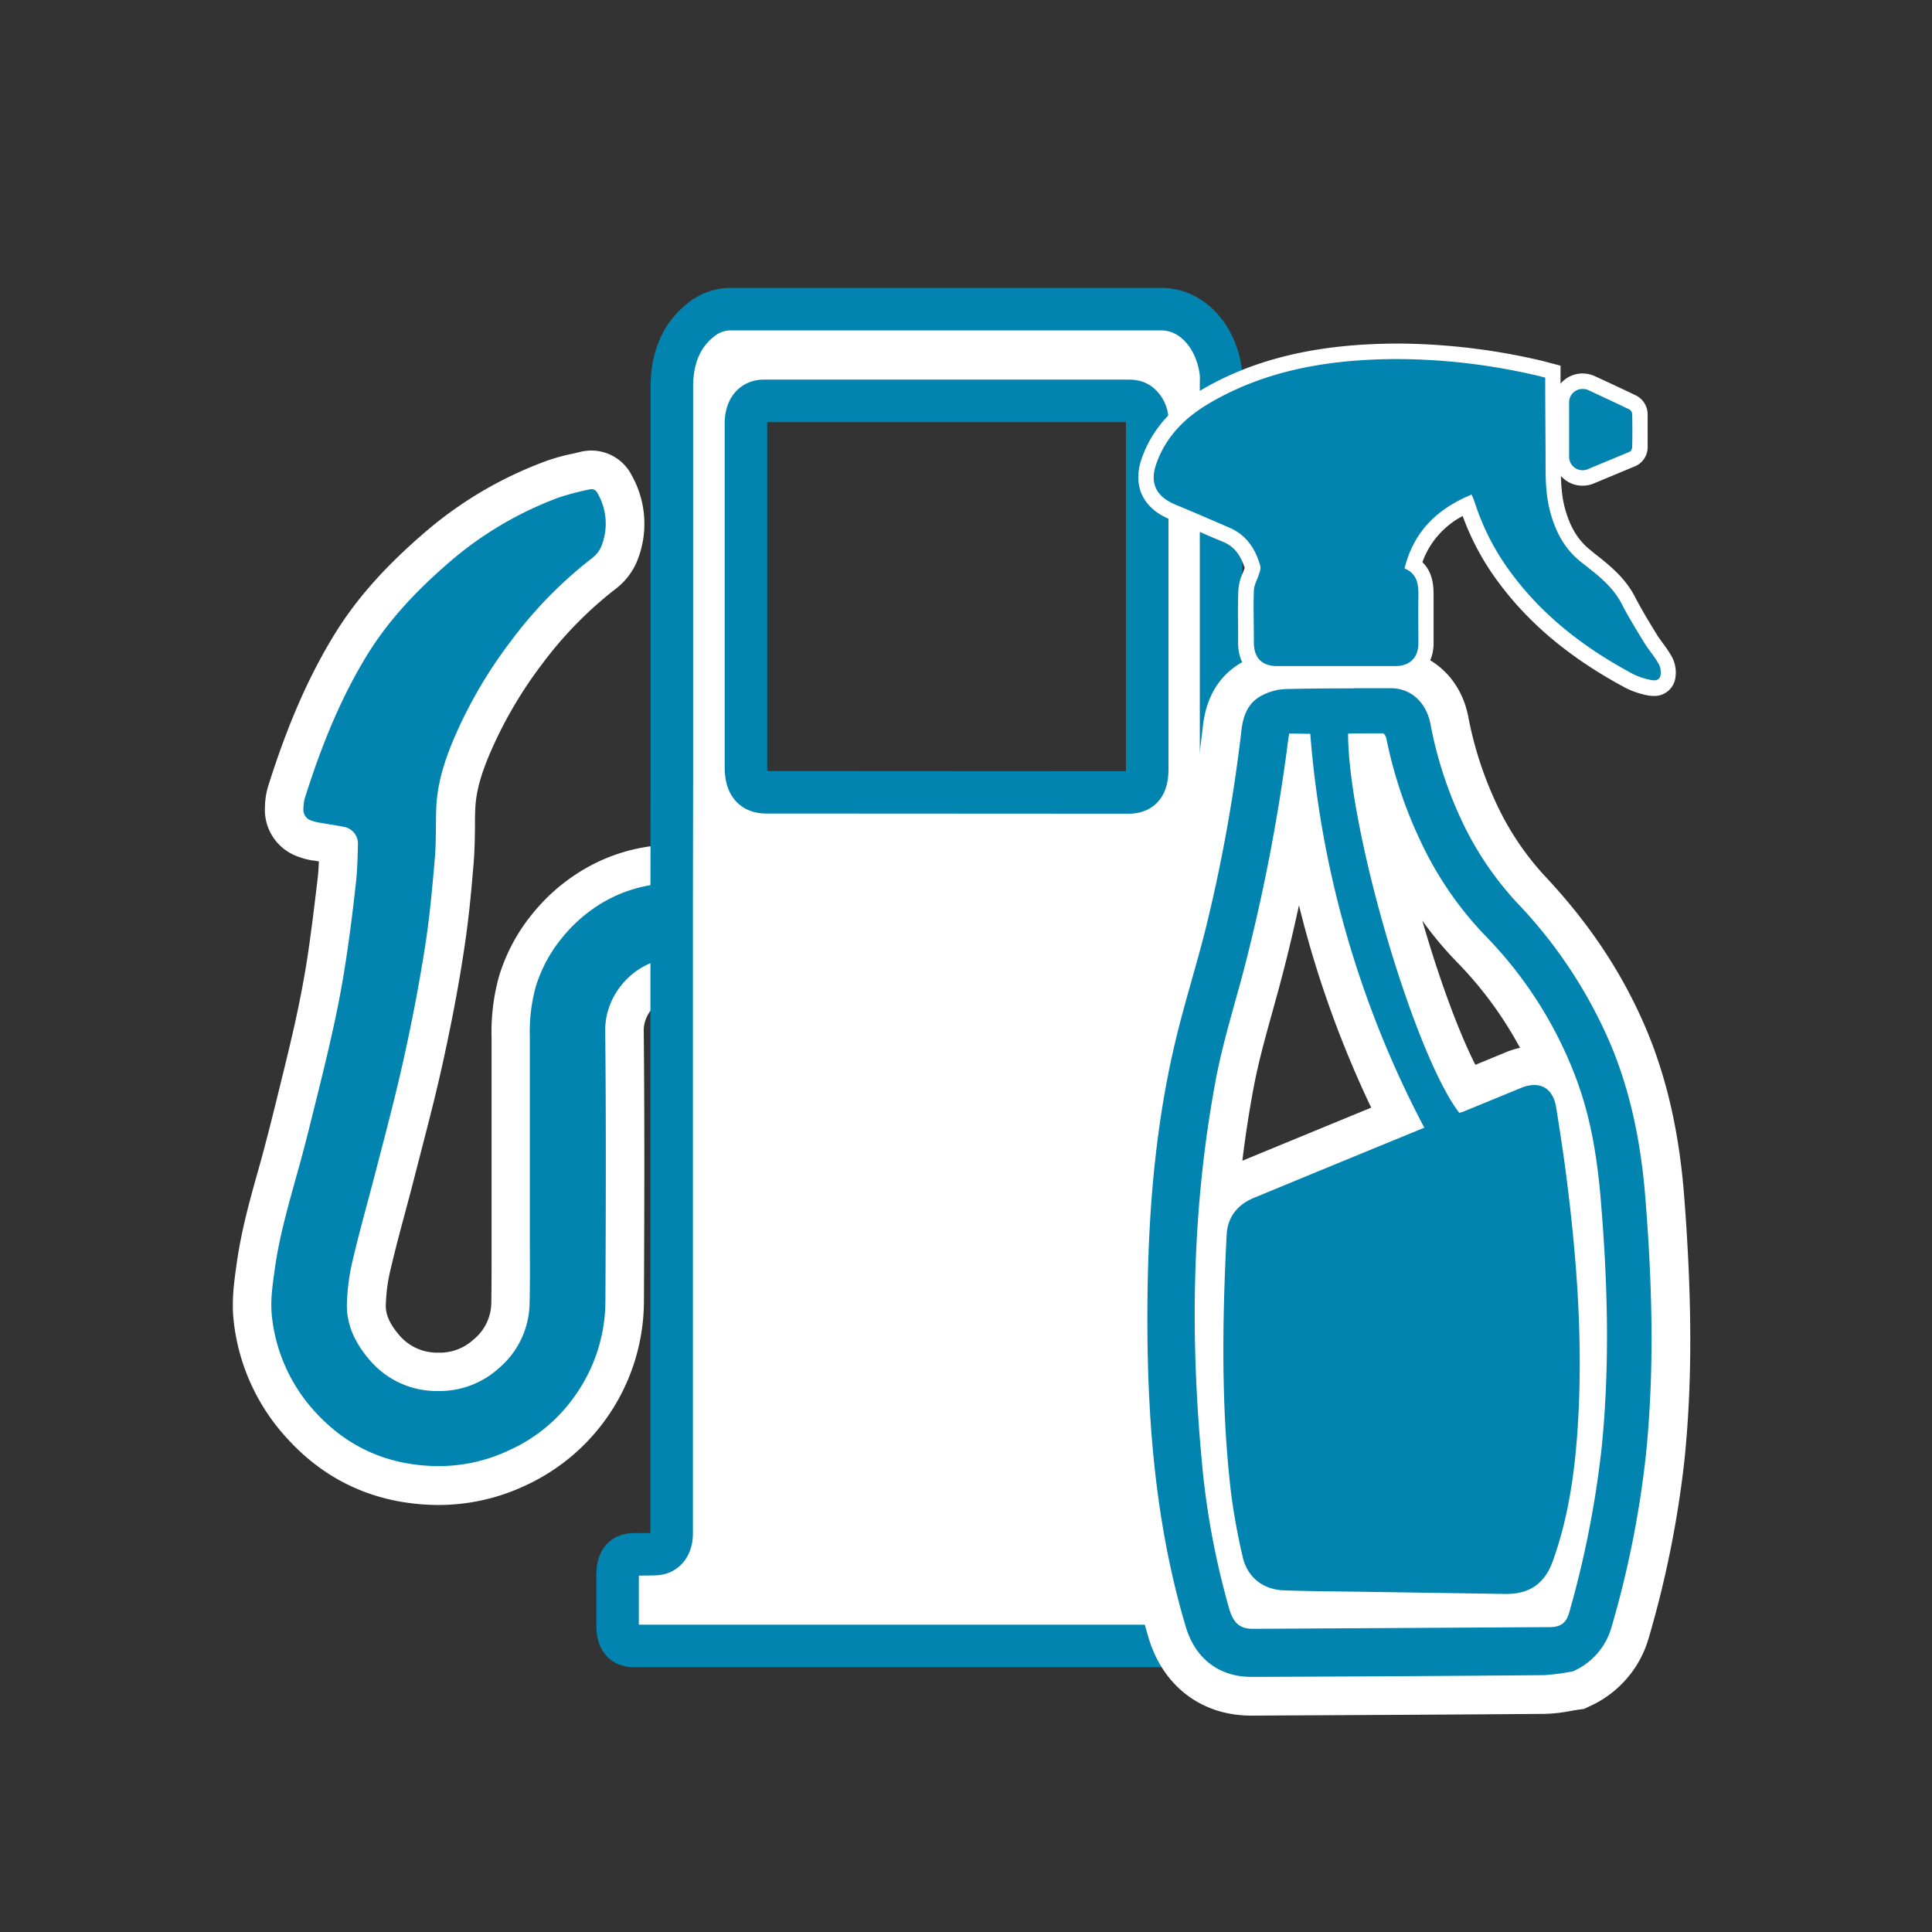 <svg id="Слой_1" data-name="Слой 1" xmlns="http://www.w3.org/2000/svg" viewBox="0 0 500 500"><rect x="0" y="0" width="500" height="500" fill="#333333" stroke="none"/><defs><style>.cls-1{fill:#0284b0;}.cls-2,.cls-3{fill:#fff;}.cls-3{stroke:#0284b0;stroke-linecap:round;stroke-miterlimit:10;stroke-width:11px;}</style></defs><path class="cls-1" d="M113,384.49c-14-.19-25.72-5.4-35-15.47A48.37,48.37,0,0,1,65.47,341.9c-.61-4.79,0-9.2.6-13.47l.11-.78c1.14-8.19,3.36-16.09,5.51-23.73l.66-2.36c1.48-5.27,2.83-10.65,4.08-15.69l.4-1.61c1.53-6.16,3.1-12.53,4.48-18.8,1.32-6,2.35-11.43,3.13-16.52.93-6.05,1.78-12.53,2.74-21,.32-2.81.39-5.68.46-8.72v-.44c-1-.2-2-.36-3.05-.53-.86-.14-1.71-.28-2.57-.44l-.21,0a14.2,14.2,0,0,1-3.57-1,7.9,7.9,0,0,1-4.69-7.66,15.36,15.36,0,0,1,.59-4.07c4.86-15.46,10.14-27.58,16.6-38.12,5.48-8.94,12.9-17.25,23.35-26.14A96.67,96.67,0,0,1,143,124a44.23,44.23,0,0,1,6.18-1.72l2.2-.52a7.33,7.33,0,0,1,1.73-.22,6.8,6.8,0,0,1,6,3.79,20.76,20.76,0,0,1,.94,18.46,13,13,0,0,1-4.16,4.9A105.69,105.69,0,0,0,136.2,169a114.52,114.52,0,0,0-13.72,23.21c-2.13,4.9-4.34,10.76-4.55,17.13-.05,1.55-.06,3.09-.08,4.64,0,3-.07,6.14-.35,9.28-.68,7.77-1.38,15.38-2.59,23-1.47,9.25-3.28,18.76-5.39,28.26-1.67,7.59-3.64,15.2-5.54,22.56-.53,2.07-1.07,4.15-1.6,6.23-.76,3-1.56,6-2.36,8.94-1.28,4.76-2.6,9.68-3.73,14.52a49.91,49.91,0,0,0-1.52,11.2c0,3.51,1.42,6.9,4.33,10.38A17.75,17.75,0,0,0,113.23,355h.23a17.93,17.93,0,0,0,12.32-4.66,17.4,17.4,0,0,0,6.28-13c.11-4.3.09-8.71.07-13,0-1.65,0-3.29,0-4.94V268.52a49,49,0,0,1,1.71-14.45,42,42,0,0,1,7.74-14.46,43.45,43.45,0,0,1,9.59-8.85,41.41,41.41,0,0,1,21.37-7.11l5.2-.23.15,29.19-4.48.49c-6.45.7-11.84,6.93-11.77,13.62.24,23.26.16,46.44.05,70.11a48.32,48.32,0,0,1-48,47.66Z"/><path class="cls-2" d="M153.06,126.56a1.8,1.8,0,0,1,1.6,1.12,15.66,15.66,0,0,1,.78,14.14,8.34,8.34,0,0,1-2.62,2.94,110.81,110.81,0,0,0-20.61,21.17,118.78,118.78,0,0,0-14.31,24.24c-2.63,6-4.74,12.27-5,19-.15,4.55,0,9.12-.42,13.65-.66,7.57-1.36,15.15-2.55,22.65q-2.23,14.06-5.33,28C102.52,283,100,292.5,97.53,302c-2,7.87-4.26,15.67-6.11,23.57a55.5,55.5,0,0,0-1.65,12.33c0,5.1,2.19,9.64,5.5,13.59A22.77,22.77,0,0,0,113.18,360h.28a22.87,22.87,0,0,0,15.66-5.93,22.43,22.43,0,0,0,7.93-16.6c.16-6,.07-12,.07-18q0-25.49,0-51a44.6,44.6,0,0,1,1.5-13,36.88,36.88,0,0,1,6.82-12.74,39.09,39.09,0,0,1,8.49-7.85,36.3,36.3,0,0,1,18.83-6.27l.1,19.48c-8.78,1-16.32,9.21-16.23,18.64.24,23.34.16,46.69.05,70a42.37,42.37,0,0,1-7.39,23.79,41.59,41.59,0,0,1-17.47,14.78,42.73,42.73,0,0,1-18.14,4.13h-.58c-12.38-.17-22.95-4.69-31.37-13.85a43.31,43.31,0,0,1-11.3-24.38c-.56-4.39.11-8.64.71-12.93,1.2-8.66,3.68-17,6-25.42,1.47-5.25,2.8-10.54,4.11-15.84,1.69-6.83,3.4-13.66,4.91-20.54,1.23-5.58,2.32-11.19,3.19-16.83,1.09-7,2-14.12,2.76-21.19.38-3.33.44-6.69.52-10A4.37,4.37,0,0,0,89,214c-2-.43-4.06-.69-6.09-1.06a11.3,11.3,0,0,1-2.6-.68,2.9,2.9,0,0,1-1.79-2.89,11.44,11.44,0,0,1,.37-2.8c4.06-12.9,9-25.42,16.09-37,5.94-9.68,13.74-17.64,22.33-24.95a92.32,92.32,0,0,1,27.38-15.89,71.32,71.32,0,0,1,7.82-2.06,2.58,2.58,0,0,1,.52-.07m0-10a12.35,12.35,0,0,0-2.95.37c-.69.18-1.38.33-2.08.49a49,49,0,0,0-6.86,1.93A101.77,101.77,0,0,0,110.86,137C100,146.21,92.25,154.89,86.49,164.3c-6.68,10.9-12.12,23.37-17.11,39.23a19.48,19.48,0,0,0-.81,5.3,12.83,12.83,0,0,0,7.58,12.47,19.33,19.33,0,0,0,4.77,1.39l.2,0,1.41.25c-.07,1.51-.16,3-.32,4.4-1,8.41-1.79,14.82-2.71,20.8-.77,5-1.78,10.29-3.07,16.21-1.37,6.2-2.94,12.54-4.46,18.67l-.39,1.61c-1.24,5-2.58,10.33-4,15.55l-.66,2.35c-2.2,7.8-4.46,15.86-5.65,24.39l-.11.78c-.61,4.38-1.31,9.34-.61,14.8a53.38,53.38,0,0,0,13.86,29.87C84.6,383.53,97.58,389.27,113,389.49h.72A52.89,52.89,0,0,0,136,384.44a52.67,52.67,0,0,0,30.65-47.59c.11-23.68.19-46.87-.05-70.18,0-4.47,3.82-8.22,7.31-8.6l9-1,0-9-.1-19.48,0-10.41-10.4.47a46.28,46.28,0,0,0-23.93,8,49,49,0,0,0-10.68,9.83,47,47,0,0,0-8.65,16.18,53.54,53.54,0,0,0-1.93,15.89v50.95c0,1.65,0,3.29,0,4.93,0,4.24,0,8.62-.07,12.85a12.46,12.46,0,0,1-4.62,9.41,12.89,12.89,0,0,1-9,3.38h-.18a12.85,12.85,0,0,1-10.35-4.93c-2.12-2.54-3.16-4.89-3.16-7.17a44.56,44.56,0,0,1,1.39-10.06c1.11-4.76,2.42-9.65,3.69-14.37.79-2.94,1.6-6,2.37-9,.53-2.08,1.07-4.15,1.6-6.23,1.91-7.4,3.89-15,5.59-22.72,2.12-9.6,4-19.21,5.43-28.56,1.24-7.77,2-15.48,2.64-23.36.29-3.33.33-6.55.37-9.66,0-1.57,0-3,.08-4.52.15-4.4,1.38-9,4.14-15.3A109.16,109.16,0,0,1,140.19,172a100.48,100.48,0,0,1,18.74-19.29,17.73,17.73,0,0,0,5.68-6.87,25.59,25.59,0,0,0-1.1-22.78,11.72,11.72,0,0,0-10.45-6.46Z"/><path class="cls-3" d="M173.88,202.31q0-51.1,0-102.21c0-7.36,2.4-13.3,7.48-17.29A12.22,12.22,0,0,1,189.09,80q32.81,0,65.6,0h45.85c7.94,0,14.46,7.13,15.47,16.88a20,20,0,0,1,0,2q0,63.84,0,127.67v20.57h0q0,41.85,0,83.69V396.1c0,4.17,1.57,6.13,4.88,6.16,1.74,0,3.48,0,5.22,0,2.54.07,3.89,1.82,3.89,5q0,7,0,14.08c0,2.87-1.25,4.59-3.57,4.63-5.26.08-10.53,0-15.79,0l-146.48,0c-3,0-4.34-1.7-4.33-5.39,0-4.27,0-8.54,0-12.81,0-3.86,1.33-5.5,4.39-5.51,1.78,0,3.56,0,5.35-.06,2.65-.08,4.26-2.14,4.26-5.41q0-67.8,0-135.59,0-15,0-29.9Zm118.17,2.78c3.33,0,4.85-1.83,4.85-6q0-45.07,0-90.15a5.42,5.42,0,0,0-1.63-4.07c-1.15-1.17-2.48-1.13-3.85-1.13q-34.71,0-69.4,0-12.17,0-24.32,0c-2.84,0-4.52,2-4.65,5.55,0,.79,0,1.58,0,2.37v86.83c0,4.49,1.68,6.55,5.3,6.55Z"/><g id="i8VNwo"><path class="cls-1" d="M323.84,439c-10.56,0-18.71-6.21-21.8-16.61-7.4-24.87-10.51-51.8-10.1-87.33.31-26.18,2.72-47.7,7.58-67.73,1.22-5,2.64-10.07,4-14.94,1.22-4.33,2.49-8.81,3.59-13.21a408.32,408.32,0,0,0,9.19-51c.71-6,3.28-10.17,7.65-12.53a19.19,19.19,0,0,1,8.54-2.36c6.51-.16,13-.18,18-.18H360c7.65,0,13.6,5.26,15.16,13.35a99.19,99.19,0,0,0,7.64,23.61,78.75,78.75,0,0,0,13.54,20.17c11.47,12.25,19.82,25,25.54,39,4.85,11.87,7.79,25.13,9,40.52,2.09,26.46,2.11,47.94.08,67.59a262.12,262.12,0,0,1-9,45,22.62,22.62,0,0,1-12.69,14.69l-.7.33-.76.11c-.72.1-1.45.22-2.17.35a35.84,35.84,0,0,1-5.88.68c-22.17.18-44.71.29-66.5.4Zm-.3-22.49a3.28,3.28,0,0,0,.75.06l6.91,0a16.44,16.44,0,0,1-8.78-3.28c.16.58.33,1.15.5,1.72A5.71,5.71,0,0,0,323.54,416.48Zm78.54-3.59a15.31,15.31,0,0,1-4.9,3.23l3.74,0h.29s0-.08,0-.13C401.53,414.92,401.81,413.9,402.08,412.89Zm-66-205.2c-2.49,15.51-5.54,30.07-9.24,44.18-.75,2.86-1.54,5.72-2.34,8.57-1.83,6.6-3.73,13.43-5,20.14-1.85,9.9-3.22,20-4.11,30.25a16.53,16.53,0,0,1,7.11-5.43q15.18-6.28,30.37-12.52l8.82-3.62A268.13,268.13,0,0,1,336.08,207.69Zm18-12.92c1.83,24.23,15.26,70.21,25.49,87.12l12.08-5a14.18,14.18,0,0,1,5.38-1.14,10.52,10.52,0,0,1,4.5,1,102.66,102.66,0,0,0-21-31.31,95.12,95.12,0,0,1-17.14-24.86,117.57,117.57,0,0,1-9-25.82Z"/><path class="cls-2" d="M350.46,178.11l9.49,0c5.2,0,9.17,3.63,10.26,9.3a103.92,103.92,0,0,0,8,24.8,83.1,83.1,0,0,0,14.41,21.44,122.48,122.48,0,0,1,24.56,37.48c5.11,12.52,7.59,25.59,8.65,39,1.76,22.23,2.4,44.44.1,66.67A258.29,258.29,0,0,1,417.09,421a17.71,17.71,0,0,1-10,11.53,56.79,56.79,0,0,1-7.41,1q-37.84.32-75.69.45h-.12c-8.51,0-14.58-4.86-17-13-8.34-28.05-10.23-56.84-9.89-85.85.27-22.44,2.13-44.74,7.44-66.61,2.29-9.43,5.23-18.7,7.59-28.12a415.55,415.55,0,0,0,9.3-51.59c.44-3.69,1.73-6.92,5.07-8.72a14.35,14.35,0,0,1,6.28-1.76c5.94-.15,11.89-.18,17.84-.18M377.66,288a9.64,9.64,0,0,0,1-.29l14.94-6.14a9.08,9.08,0,0,1,3.47-.77c3,0,5.08,2.05,5.68,5.88.89,5.66,1.79,11.31,2.52,17,2.81,21.76,4.46,43.59,3.05,65.54-.76,11.83-2.41,23.51-6.43,34.73-2.1,5.84-5.95,8.56-12.07,8.56h-.31l-36.27-.55c-6.95-.1-13.91-.14-20.86-.37-5.55-.18-9.62-3.41-10.8-8.79a166.06,166.06,0,0,1-3-16.54c-2.59-22.18-2.26-44.44-1.12-66.69.23-4.5,2.72-7.77,6.95-9.52q21.09-8.72,42.2-17.38l2-.83A262.11,262.11,0,0,1,339.1,189.92l-5.46-.09c-.12.82-.22,1.44-.31,2.07A478.18,478.18,0,0,1,322,250.61c-2.53,9.67-5.57,19.25-7.4,29.05-6,32.21-6.66,64.69-3.68,97.27a205.65,205.65,0,0,0,7.2,39.42c1.09,3.71,2.74,5.19,6.17,5.19h.07L401,421.1c2.89,0,4.37-1.08,5.12-3.82a258.84,258.84,0,0,0,8.37-42.46c2.18-21.48,1.58-42.94-.22-64.41-.87-10.41-2.48-20.63-6.07-30.51a106.14,106.14,0,0,0-24-37.94,90.69,90.69,0,0,1-16.24-23.58A115.61,115.61,0,0,1,358.76,191c-.1-.46-.56-1.21-.86-1.21l-2.55,0c-2.15,0-4.31,0-6.47.07.06,24.86,17.1,82.89,28.78,98.15m-27.2-119.87c-5,0-11.52,0-18.08.18a24.43,24.43,0,0,0-10.8,3c-4,2.18-9.1,6.79-10.24,16.34a400.24,400.24,0,0,1-9.08,50.35c-1.08,4.32-2.33,8.77-3.54,13.06-1.38,4.91-2.82,10-4.06,15.12-5,20.4-7.41,42.28-7.72,68.85-.42,36,2.76,63.45,10.31,88.82C301,436.42,311,444,323.84,444H324l9-.05c21.87-.11,44.5-.22,66.76-.4a39.9,39.9,0,0,0,6.7-.75c.71-.13,1.39-.25,2-.33l1.52-.21,1.4-.67a27.76,27.76,0,0,0,15.35-17.83,268.3,268.3,0,0,0,9.2-45.85c2.06-20,2-41.72-.08-68.49-1.25-15.92-4.32-29.67-9.36-42-6-14.57-14.62-27.83-26.52-40.53A72.66,72.66,0,0,1,387.28,208,94.17,94.17,0,0,1,380,185.53c-2-10.39-10.07-17.38-20.06-17.4h-9.51ZM321.52,300.4q1.16-9.57,2.91-18.9c1.22-6.5,3-12.92,4.89-19.72.78-2.82,1.59-5.73,2.35-8.64,1.63-6.18,3.12-12.45,4.5-18.85a273.42,273.42,0,0,0,18.7,52.37l-3.73,1.53q-14.82,6.1-29.62,12.21Zm60.3-24.83c-4.12-8.13-9-21.15-13.31-35.88l-.42-1.44A91.76,91.76,0,0,0,377,248.92a98.69,98.69,0,0,1,16.38,22.26,19.89,19.89,0,0,0-3.6,1.12l-7.94,3.27Z"/><path class="cls-1" d="M428,178.07a7.45,7.45,0,0,1-1.67-.22,20,20,0,0,1-4.58-1.59c-13.92-7.43-24.48-16.18-32.27-26.73a64.28,64.28,0,0,1-9.76-18.86c-7.31,3.44-11.78,8.41-13.91,15.45,3.35,2.31,3.27,6.14,3.23,8.33-.05,2.47,0,5,0,7.44,0,1.54,0,3.08,0,4.62,0,4.77-3.12,7.87-7.91,7.88q-15.35,0-30.67,0c-5,0-8-3-8.05-8.08l0-3.53c0-3.29-.07-6.69.07-10a10.61,10.61,0,0,1,1-3.64c.2-.49.38-1,.52-1.39l.05-.16c.05-.17.13-.45.16-.6-1.26-4.35-3.41-7-6.75-8.49l-2.36-1c-3.76-1.62-7.65-3.3-11.49-4.87-6.32-2.59-8.44-7.29-6.13-13.6,2.47-6.72,7.18-12.06,14.42-16.32,11.81-7,25.75-10.75,42.64-11.58,2.35-.11,4.75-.17,7.12-.17a164.07,164.07,0,0,1,36.75,4.35c.44.1.88.22,1.35.35l2.15.57.11,23c0,4.48,0,8.7,1.14,12.85,1.44,5.3,3.74,9.07,7.25,11.85l1.06.83c3.74,2.94,7.6,6,10,10.66,1.76,3.39,3.78,6.69,5.73,9.88.48.79,1,1.55,1.64,2.36a35.44,35.44,0,0,1,2.14,3.19,6.65,6.65,0,0,1,.66,4.69A3.49,3.49,0,0,1,428,178.07Z"/><path class="cls-2" d="M361.61,92.92a161.14,161.14,0,0,1,36.29,4.3c.63.14,1.24.32,2,.51,0,6.71.06,13.36.09,20,0,5-.1,9.93,1.22,14.8,1.38,5.1,3.71,9.55,7.94,12.9,4,3.15,8.11,6.13,10.54,10.84,1.77,3.42,3.79,6.71,5.8,10,1.16,1.89,2.66,3.57,3.75,5.5a4.66,4.66,0,0,1,.47,3.18,1.53,1.53,0,0,1-1.67,1.11,5.24,5.24,0,0,1-1.18-.16,18.3,18.3,0,0,1-4.13-1.41c-12.31-6.57-23.24-14.83-31.61-26.16a62.17,62.17,0,0,1-9.51-18.47c-.17-.55-.44-1.08-.76-1.86-8.88,3.65-15,9.55-17.35,19.11,3.34,1.4,3.64,4.22,3.58,7.29-.08,4,0,8.06,0,12.09,0,3.69-2.22,5.88-5.92,5.89q-15.33,0-30.66,0h0c-3.92,0-6-2.13-6-6.09,0-4.49-.15-9,0-13.49.07-1.53,1-3,1.42-4.53a3.43,3.43,0,0,0,.26-1.75c-1.24-4.4-3.53-8-7.92-9.92-4.62-2-9.23-4-13.88-5.92-5.25-2.14-7-5.73-5-11,2.51-6.85,7.38-11.65,13.55-15.29,12.88-7.59,27-10.58,41.73-11.3,2.34-.11,4.69-.17,7-.17m0-4c-2.41,0-4.84.06-7.23.18-17.21.84-31.46,4.71-43.56,11.84-7.65,4.51-12.65,10.19-15.28,17.37s0,13.16,7.25,16.13c3.81,1.55,7.67,3.22,11.4,4.84l2.42,1c2.65,1.15,4.36,3.23,5.46,6.69l-.05.14a10.86,10.86,0,0,1-.46,1.23,12.68,12.68,0,0,0-1.12,4.31c-.14,3.41-.11,6.84-.07,10.16l0,3.51c0,6.21,3.87,10.07,10,10.07q15.35,0,30.68,0c5.9,0,9.89-4,9.91-9.88,0-1.54,0-3.09,0-4.63,0-2.43,0-4.95,0-7.39,0-2,.12-6.12-2.9-9a21.79,21.79,0,0,1,10.43-11.94,66.76,66.76,0,0,0,9.3,17.2c8,10.8,18.75,19.74,32.94,27.32a21.45,21.45,0,0,0,5,1.76,9.27,9.27,0,0,0,2.15.28,5.46,5.46,0,0,0,5.53-4.06,8.62,8.62,0,0,0-.85-6.2,34.44,34.44,0,0,0-2.27-3.39c-.57-.77-1.1-1.5-1.55-2.23-1.93-3.16-3.93-6.42-5.65-9.75-2.62-5.06-6.66-8.24-10.57-11.31l-1-.83c-3.16-2.5-5.25-5.94-6.57-10.81-1.06-3.89-1.06-8-1.07-12.33v-1.43l-.06-14,0-6.07,0-3.06-3-.79-.64-.17c-.5-.14-1-.26-1.44-.37a166.31,166.31,0,0,0-37.19-4.4Z"/><path class="cls-1" d="M409.6,123.71a5.55,5.55,0,0,1-3.89-1.62,5.44,5.44,0,0,1-1.59-3.88l0-14.08A5.48,5.48,0,0,1,412,99.18c3.6,1.68,7.13,3.33,10.64,5a3.55,3.55,0,0,1,1.8,3c.07,2.72.08,5.57,0,8.47a3.5,3.5,0,0,1-1.8,3.1c-3.73,1.59-7.46,3.13-11,4.57A5.56,5.56,0,0,1,409.6,123.71Z"/><path class="cls-2" d="M409.65,100.66a3.53,3.53,0,0,1,1.47.33c3.6,1.68,7.12,3.33,10.63,5a1.6,1.6,0,0,1,.66,1.2q.1,4.2,0,8.4c0,.45-.25,1.16-.58,1.29-3.62,1.54-7.26,3-10.94,4.56a3.49,3.49,0,0,1-4.81-3.23q0-7,0-14.08a3.5,3.5,0,0,1,3.49-3.48m0-4h0a7.5,7.5,0,0,0-7.49,7.47l0,14.08a7.42,7.42,0,0,0,2.17,5.29,7.5,7.5,0,0,0,8.16,1.65c3.34-1.38,7.21-3,11-4.58a5.4,5.4,0,0,0,3-4.91c0-2.92,0-5.8,0-8.55a5.52,5.52,0,0,0-2.94-4.72c-3.67-1.76-7.43-3.51-10.66-5a7.4,7.4,0,0,0-3.16-.71Z"/></g></svg>